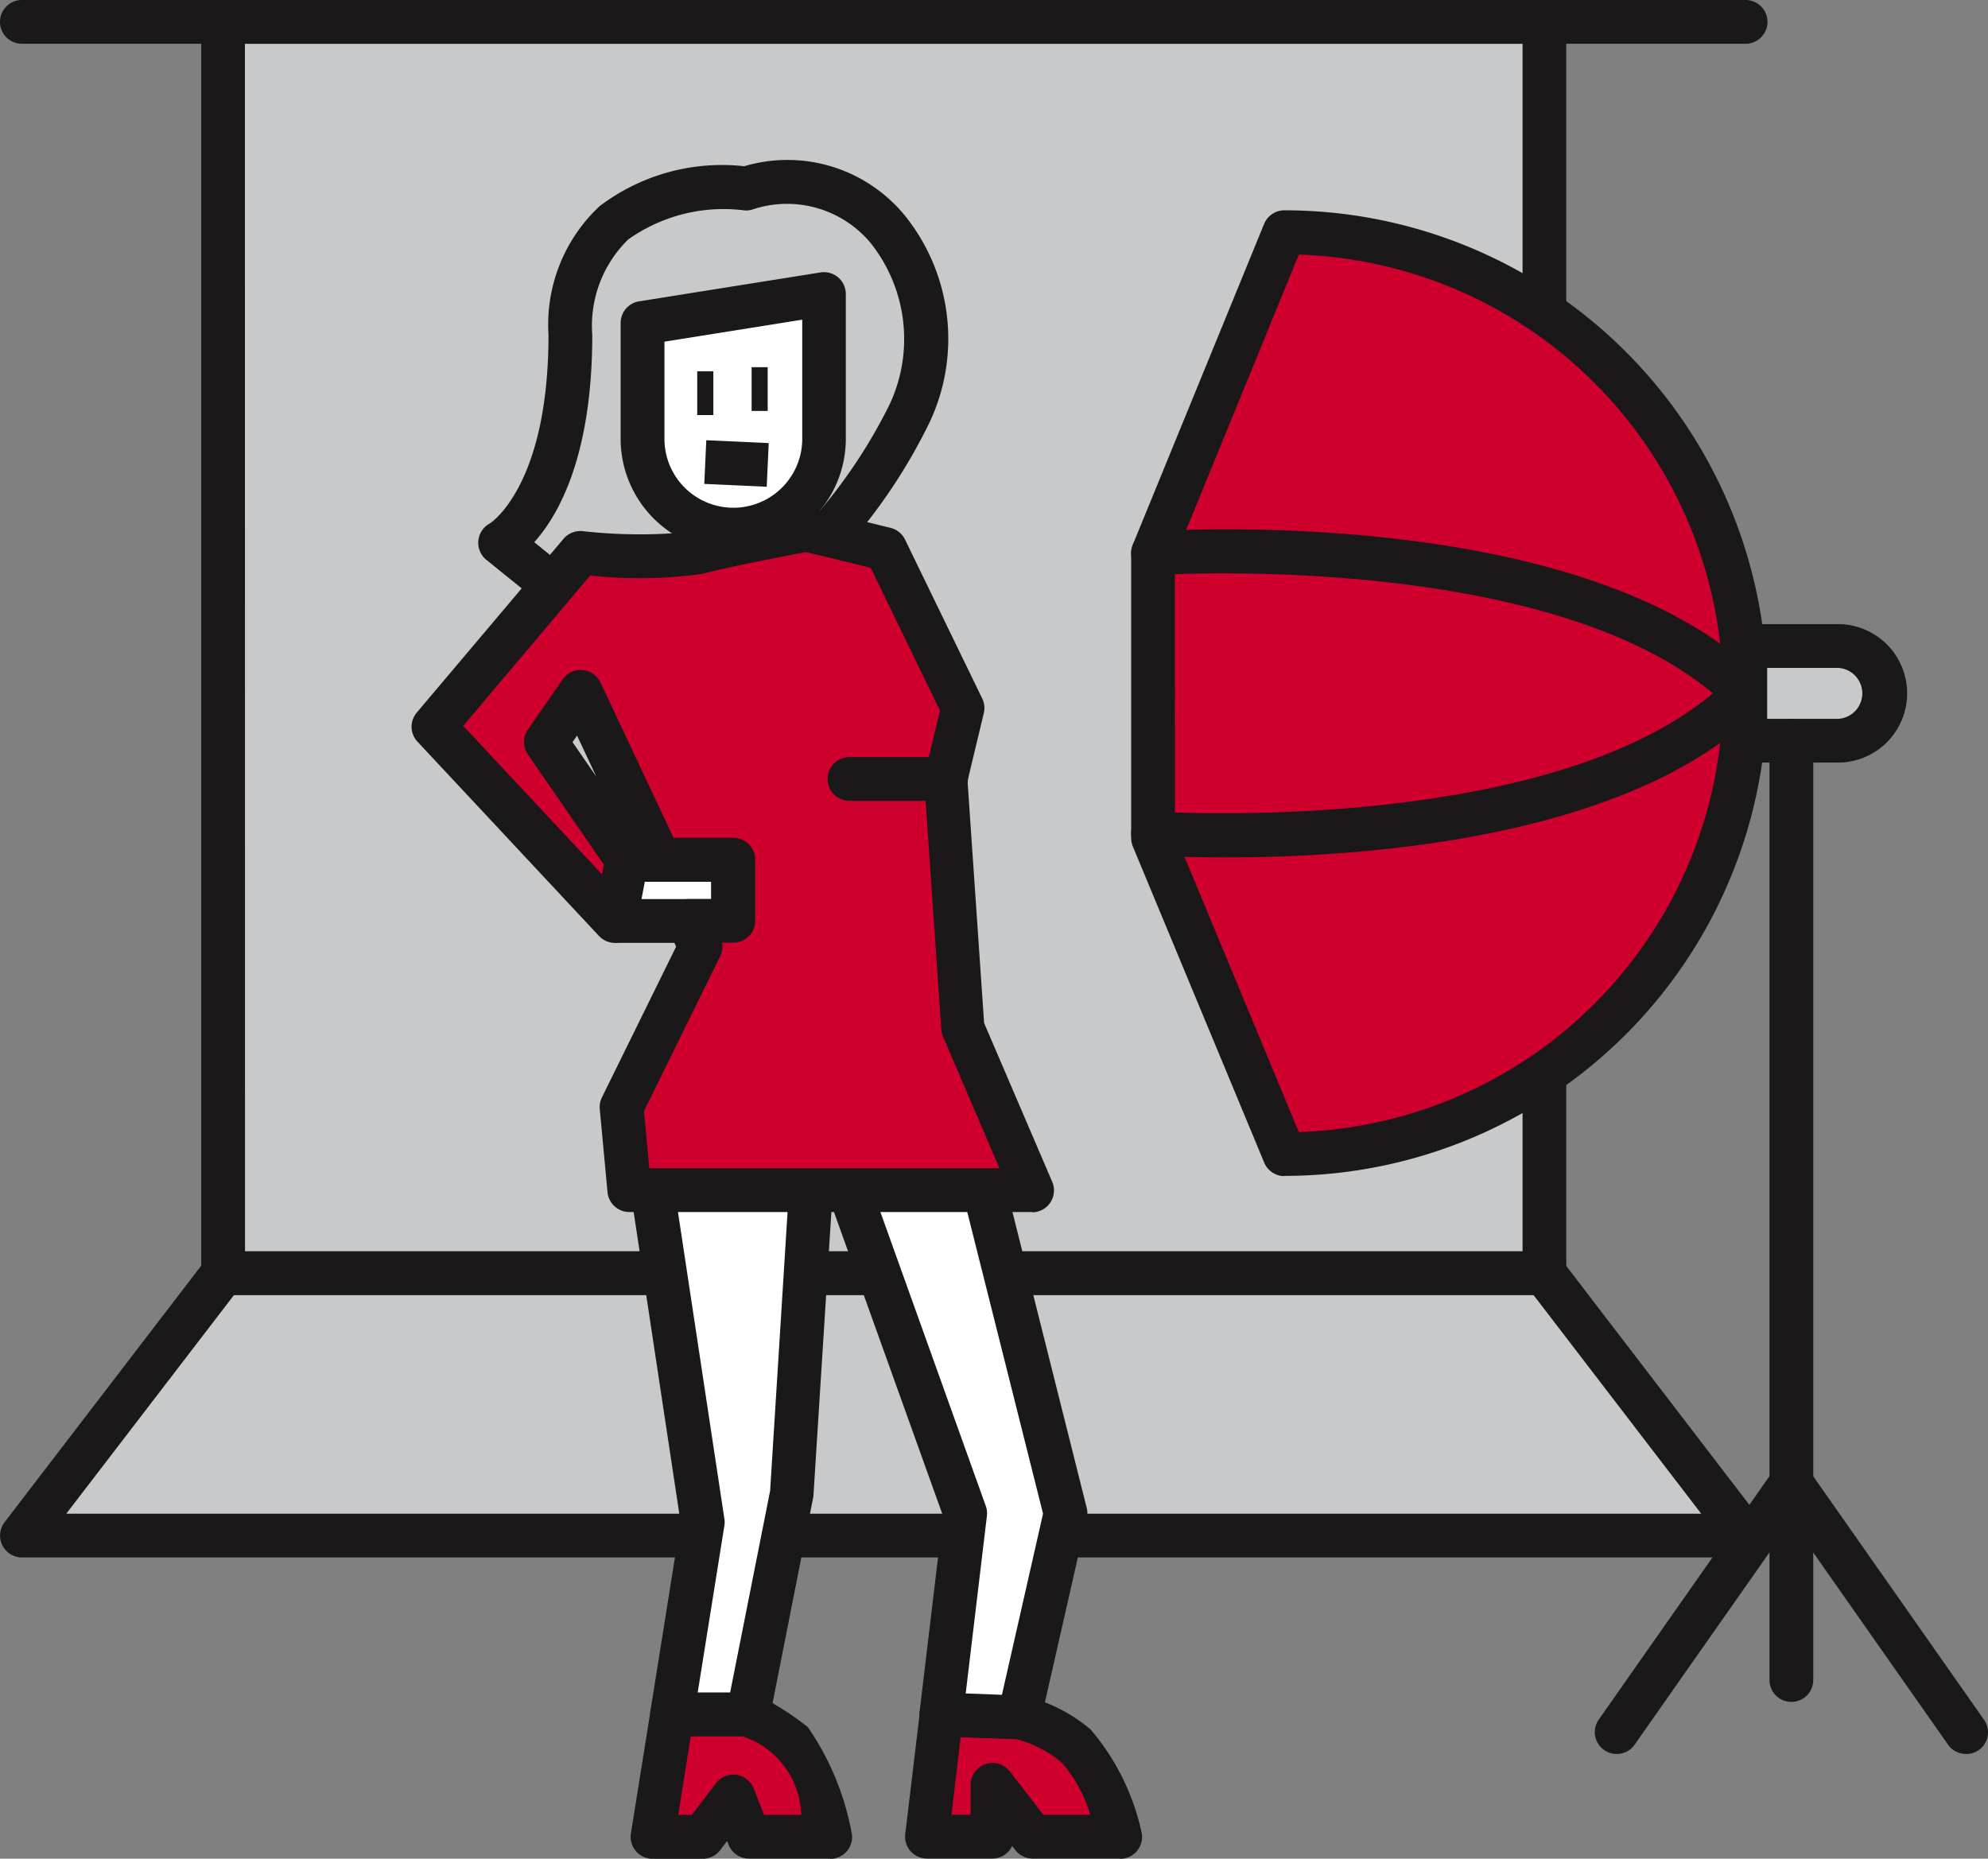<svg xmlns="http://www.w3.org/2000/svg" width="43.515" height="40.688" viewBox="0 0 43.515 40.688">
  <rect x="0" y="0" width="43.515" height="40.688" fill="#808080" stroke="none"/>
  <g id="promofoto" transform="translate(-299.747 -482.933)">
    <g id="Group_610" data-name="Group 610" transform="translate(304.151 482.933)">
      <rect id="Rectangle_313" data-name="Rectangle 313" width="28.923" height="27.395" transform="translate(0.479 0.479)" fill="#c7c9cb"/>
      <path id="Path_780" data-name="Path 780" d="M333.745,511.285H304.822a.478.478,0,0,1-.479-.479V483.412a.478.478,0,0,1,.479-.479h28.922a.478.478,0,0,1,.479.479v27.394A.478.478,0,0,1,333.745,511.285Zm-28.443-.958h27.964V483.891H305.3Z" transform="translate(-304.343 -482.933)" fill="#1a1818"/>
    </g>
    <g id="Group_611" data-name="Group 611" transform="translate(299.747 510.327)">
      <path id="Path_781" data-name="Path 781" d="M337.977,517.762h-37.73l4.4-5.741h28.923Z" transform="translate(-299.768 -511.542)" fill="#c7c9cb"/>
      <path id="Path_782" data-name="Path 782" d="M337.956,518.221h-37.73a.48.48,0,0,1-.379-.771l4.4-5.741a.481.481,0,0,1,.38-.188h28.923a.481.481,0,0,1,.38.188l4.4,5.741a.48.48,0,0,1-.38.771Zm-36.758-.958h35.786l-3.668-4.784H304.867Z" transform="translate(-299.747 -511.521)" fill="#1a1818"/>
    </g>
    <g id="Group_612" data-name="Group 612" transform="translate(299.747 482.933)">
      <line id="Line_130" data-name="Line 130" x1="37.73" transform="translate(0.479 0.479)" fill="#c7c9cb"/>
      <path id="Path_783" data-name="Path 783" d="M337.956,483.891h-37.73a.479.479,0,1,1,0-.958h37.73a.479.479,0,1,1,0,.958Z" transform="translate(-299.747 -482.933)" fill="#1a1818"/>
    </g>
    <g id="Group_613" data-name="Group 613" transform="translate(324.507 487.542)">
      <path id="Path_784" data-name="Path 784" d="M328.96,508.422a10.089,10.089,0,1,0,0-20.178l-2.874,7.022V501.5Z" transform="translate(-325.607 -487.764)" fill="#d0002e"/>
      <path id="Path_785" data-name="Path 785" d="M328.939,508.88a.48.48,0,0,1-.443-.3l-2.874-6.918a.48.48,0,0,1-.036-.183v-6.238a.488.488,0,0,1,.035-.181l2.874-7.022a.48.48,0,0,1,.444-.3,10.568,10.568,0,1,1,0,21.137Zm-2.395-7.493,2.712,6.529a9.61,9.61,0,0,0,0-19.209l-2.714,6.632Z" transform="translate(-325.586 -487.743)" fill="#1a1818"/>
    </g>
    <path id="Path_786" data-name="Path 786" d="M339.028,499.095a.473.473,0,0,1-.338-.14c-3.5-3.5-12.5-2.935-12.592-2.928a.479.479,0,0,1-.065-.956c.387-.026,9.527-.6,13.335,3.207a.479.479,0,0,1-.339.817Z" transform="translate(-1.079 -0.505)" fill="#1a1818"/>
    <path id="Path_787" data-name="Path 787" d="M327.678,502.343c-.934,0-1.551-.039-1.645-.046a.479.479,0,0,1-.446-.512.469.469,0,0,1,.511-.445c.092.007,9.092.571,12.592-2.927a.479.479,0,0,1,.677.677C336.49,501.967,330.567,502.343,327.678,502.343Z" transform="translate(-1.079 -0.641)" fill="#1a1818"/>
    <g id="Group_614" data-name="Group 614" transform="translate(337.47 496.595)">
      <path id="Rectangle_314" data-name="Rectangle 314" d="M0,0H2.026A1.036,1.036,0,0,1,3.063,1.036v0A1.036,1.036,0,0,1,2.026,2.073H0a0,0,0,0,1,0,0V0A0,0,0,0,1,0,0Z" transform="translate(0.479 0.48)" fill="#c7c9cb"/>
      <path id="Path_788" data-name="Path 788" d="M341.62,500.222h-2.027a.479.479,0,0,1-.479-.479v-2.074a.479.479,0,0,1,.479-.479h2.027a1.516,1.516,0,0,1,0,3.032Zm-1.548-.958h1.548a.558.558,0,0,0,0-1.115h-1.548Z" transform="translate(-339.114 -497.19)" fill="#1a1818"/>
    </g>
    <g id="Group_615" data-name="Group 615" transform="translate(338.479 498.668)">
      <line id="Line_131" data-name="Line 131" y2="20.564" transform="translate(0.479 0.479)" fill="#c7c9cb"/>
      <path id="Path_789" data-name="Path 789" d="M340.646,520.875a.479.479,0,0,1-.479-.479V499.833a.479.479,0,1,1,.958,0V520.4A.479.479,0,0,1,340.646,520.875Z" transform="translate(-340.167 -499.354)" fill="#1a1818"/>
    </g>
    <g id="Group_616" data-name="Group 616" transform="translate(334.655 514.919)">
      <line id="Line_132" data-name="Line 132" x1="3.824" y2="5.451" transform="translate(0.479 0.479)" fill="#c7c9cb"/>
      <path id="Path_790" data-name="Path 790" d="M336.656,522.723a.47.47,0,0,1-.275-.087.477.477,0,0,1-.117-.667l3.823-5.452a.479.479,0,1,1,.784.551l-3.823,5.451A.477.477,0,0,1,336.656,522.723Z" transform="translate(-336.176 -516.313)" fill="#1a1818"/>
    </g>
    <g id="Group_617" data-name="Group 617" transform="translate(338.479 514.919)">
      <line id="Line_133" data-name="Line 133" x2="3.824" y2="5.451" transform="translate(0.479 0.479)" fill="#c7c9cb"/>
      <path id="Path_791" data-name="Path 791" d="M344.47,522.723a.478.478,0,0,1-.392-.2l-3.824-5.451a.479.479,0,1,1,.784-.551l3.824,5.452a.477.477,0,0,1-.117.667A.471.471,0,0,1,344.47,522.723Z" transform="translate(-340.167 -516.313)" fill="#1a1818"/>
    </g>
    <g id="Group_629" data-name="Group 629" transform="translate(308.766 486.45)">
      <g id="Group_618" data-name="Group 618" transform="translate(1.451)">
        <path id="Path_792" data-name="Path 792" d="M316.552,487.239s-3.843-.529-3.843,3.2-1.535,4.553-1.535,4.553l1.423,1.15h4.361a11.813,11.813,0,0,0,3.177-3.986C321.291,489.7,319.54,486.4,316.552,487.239Z" transform="translate(-310.694 -486.625)" fill="#c7c9cb"/>
        <path id="Path_793" data-name="Path 793" d="M316.936,496.6h-4.361a.478.478,0,0,1-.3-.106l-1.424-1.15a.481.481,0,0,1,.076-.8s1.282-.8,1.282-4.129a3.547,3.547,0,0,1,1.117-2.813,4.429,4.429,0,0,1,3.168-.876,3.321,3.321,0,0,1,3.5,1.061,4.3,4.3,0,0,1,.555,4.549,12.229,12.229,0,0,1-3.322,4.165A.483.483,0,0,1,316.936,496.6Zm-4.191-.958h4.023a11.469,11.469,0,0,0,2.912-3.711,3.377,3.377,0,0,0-.418-3.522,2.381,2.381,0,0,0-2.6-.732.461.461,0,0,1-.195.012,3.6,3.6,0,0,0-2.514.641,2.641,2.641,0,0,0-.786,2.088c0,2.647-.737,3.945-1.27,4.538Z" transform="translate(-310.673 -486.604)" fill="#1a1818"/>
      </g>
      <g id="Group_619" data-name="Group 619" transform="translate(4.789 22.464)">
        <path id="Path_794" data-name="Path 794" d="M318.118,510.122,317.7,516.8l-.951,4.8h-1.665l.672-4.206-1.1-7.271" transform="translate(-314.178 -510.05)" fill="#fff"/>
        <path id="Path_795" data-name="Path 795" d="M316.723,522.076h-1.664a.479.479,0,0,1-.473-.555l.66-4.133-1.089-7.2.948-.144,1.1,7.271a.475.475,0,0,1,0,.148l-.584,3.652h.71l.875-4.413.414-6.616.956.059-.423,6.68-.96,4.861A.479.479,0,0,1,316.723,522.076Z" transform="translate(-314.157 -510.047)" fill="#1a1818"/>
      </g>
      <g id="Group_620" data-name="Group 620" transform="translate(4.784 33.535)">
        <path id="Path_796" data-name="Path 796" d="M315.078,522.1h1.665a5.864,5.864,0,0,1,.994.633,7.263,7.263,0,0,1,.8,2.042h-1.776l-.345-.879-.67.879h-1.1Z" transform="translate(-314.172 -521.621)" fill="#d0002e"/>
        <path id="Path_797" data-name="Path 797" d="M318.52,525.235h-1.776a.478.478,0,0,1-.446-.3l-.034-.086-.152.2a.48.48,0,0,1-.381.19h-1.1a.481.481,0,0,1-.473-.556l.428-2.675a.479.479,0,0,1,.473-.4h1.664a.482.482,0,0,1,.216.051,6.246,6.246,0,0,1,1.094.7,6.012,6.012,0,0,1,.951,2.282.479.479,0,0,1-.464.6Zm-1.449-.958h.815a1.866,1.866,0,0,0-1.279-1.718h-1.139l-.275,1.718h.3l.525-.691a.479.479,0,0,1,.828.115Z" transform="translate(-314.151 -521.6)" fill="#1a1818"/>
      </g>
      <g id="Group_621" data-name="Group 621" transform="translate(10.787 33.534)">
        <path id="Path_798" data-name="Path 798" d="M322.945,522.163a2.983,2.983,0,0,1,1.242.631,4.919,4.919,0,0,1,.956,1.981h-1.909l-.882-1.133v1.133h-1.437l.32-2.675Z" transform="translate(-320.437 -521.621)" fill="#d0002e"/>
        <path id="Path_799" data-name="Path 799" d="M325.123,525.235h-1.909a.481.481,0,0,1-.379-.186l-.07-.09a.479.479,0,0,1-.433.276H320.9a.483.483,0,0,1-.358-.161.477.477,0,0,1-.117-.376l.32-2.676a.467.467,0,0,1,.494-.422l1.709.063a.437.437,0,0,1,.072.009,3.493,3.493,0,0,1,1.463.738,5.155,5.155,0,0,1,1.11,2.23.479.479,0,0,1-.465.6Zm-1.675-.958h1.028a3.046,3.046,0,0,0-.621-1.138,2.563,2.563,0,0,0-.993-.518l-1.225-.046-.2,1.7h.419v-.654a.479.479,0,0,1,.858-.294Z" transform="translate(-320.416 -521.6)" fill="#1a1818"/>
      </g>
      <g id="Group_622" data-name="Group 622" transform="translate(9.124 22.374)">
        <path id="Path_800" data-name="Path 800" d="M319.151,510.122l2.536,7.077-.526,4.4,1.71.063,1.015-4.464-1.776-7.077" transform="translate(-318.701 -509.96)" fill="#fff"/>
        <path id="Path_801" data-name="Path 801" d="M322.852,522.135h-.017l-1.711-.063a.487.487,0,0,1-.346-.168.479.479,0,0,1-.111-.369l.512-4.289-2.5-6.969.9-.324,2.537,7.077a.471.471,0,0,1,.024.218l-.464,3.885.793.03.9-3.965-1.749-6.965.93-.234,1.776,7.077a.471.471,0,0,1,0,.222l-1.015,4.464A.478.478,0,0,1,322.852,522.135Z" transform="translate(-318.681 -509.953)" fill="#1a1818"/>
      </g>
      <g id="Group_623" data-name="Group 623" transform="translate(4.566 2.441)">
        <path id="Path_802" data-name="Path 802" d="M316.41,494.808h0a1.986,1.986,0,0,1-1.986-1.986v-2.536l3.974-.634v3.171A1.987,1.987,0,0,1,316.41,494.808Z" transform="translate(-313.945 -489.172)" fill="#fff"/>
        <path id="Path_803" data-name="Path 803" d="M316.39,495.266a2.468,2.468,0,0,1-2.466-2.466v-2.536a.48.48,0,0,1,.4-.474l3.974-.633a.479.479,0,0,1,.555.473V492.8A2.469,2.469,0,0,1,316.39,495.266Zm-1.507-4.594V492.8a1.508,1.508,0,0,0,3.016,0v-2.609Z" transform="translate(-313.924 -489.151)" fill="#1a1818"/>
      </g>
      <g id="Group_624" data-name="Group 624" transform="translate(6.397 6.12)">
        <line id="Line_134" data-name="Line 134" x2="1.366" y2="0.062" transform="translate(0.022 0.478)" fill="#fff"/>
        <rect id="Rectangle_315" data-name="Rectangle 315" width="0.957" height="1.368" transform="translate(0 0.956) rotate(-87.373)" fill="#1a1818"/>
      </g>
      <g id="Group_625" data-name="Group 625" transform="translate(7.433 4.521)">
        <line id="Line_135" data-name="Line 135" x1="0.351" transform="translate(0 0.479)" fill="#fff"/>
        <rect id="Rectangle_316" data-name="Rectangle 316" width="0.352" height="0.958" fill="#1a1818"/>
      </g>
      <g id="Group_626" data-name="Group 626" transform="translate(6.243 4.611)">
        <line id="Line_136" data-name="Line 136" x1="0.351" transform="translate(0 0.479)" fill="#fff"/>
        <rect id="Rectangle_317" data-name="Rectangle 317" width="0.352" height="0.958" fill="#1a1818"/>
      </g>
      <g id="Group_627" data-name="Group 627" transform="translate(4.453 14.827)">
        <path id="Path_804" data-name="Path 804" d="M313.806,503.914h2.579v-1.336H314.06" transform="translate(-313.806 -502.098)" fill="#fff"/>
        <path id="Path_805" data-name="Path 805" d="M316.385,504.373h-2.579v-.958h2.1v-.379H314.06v-.958h2.325a.479.479,0,0,1,.479.479v1.338A.479.479,0,0,1,316.385,504.373Z" transform="translate(-313.806 -502.077)" fill="#1a1818"/>
      </g>
      <g id="Group_628" data-name="Group 628" transform="translate(0 7.599)">
        <path id="Path_806" data-name="Path 806" d="M321.242,505.941l-.374-5.449.374-1.554-1.69-3.48-1.733-.424s-1.818.338-2.41.508a12.36,12.36,0,0,1-2.536,0l-3.213,3.8,3.974,4.254.254-1.336-1.776-2.58.761-1.1,1.728,3.679h1.612V503.6h-.984l.265.566-1.726,3.508.169,1.819h8.829Z" transform="translate(-309.18 -494.554)" fill="#d0002e"/>
        <path id="Path_807" data-name="Path 807" d="M322.744,509.95h-8.829a.479.479,0,0,1-.477-.435l-.17-1.819a.473.473,0,0,1,.048-.256l1.624-3.3-.167-.357a.476.476,0,0,1,.029-.461.481.481,0,0,1,.4-.222h.505v-.379h-1.134a.481.481,0,0,1-.3-.1l-.2,1.048a.479.479,0,0,1-.338.372.484.484,0,0,1-.483-.133l-3.974-4.254a.479.479,0,0,1-.016-.636l3.213-3.805a.488.488,0,0,1,.407-.169,11.2,11.2,0,0,0,2.363.017c.607-.173,2.379-.5,2.454-.517a.472.472,0,0,1,.2.006l1.733.423a.48.48,0,0,1,.318.256l1.69,3.481a.478.478,0,0,1,.034.322l-.356,1.481.363,5.3,1.491,3.476a.48.48,0,0,1-.441.668Zm-8.392-.958h7.665l-1.236-2.883a.513.513,0,0,1-.037-.156l-.374-5.449a.5.5,0,0,1,.012-.146l.333-1.386-1.517-3.125-1.414-.344c-.387.073-1.779.339-2.265.477a10.028,10.028,0,0,1-2.461.036l-2.779,3.292,3.039,3.252.04-.213-1.663-2.414a.476.476,0,0,1,0-.543l.761-1.1a.479.479,0,0,1,.827.068l1.6,3.4h1.308a.479.479,0,0,1,.479.479v1.338a.479.479,0,0,1-.479.479h-.247a.476.476,0,0,1-.042.3l-1.666,3.386Zm-1.68-9.328.522.757-.423-.9Z" transform="translate(-309.159 -494.534)" fill="#1a1818"/>
      </g>
      <path id="Path_808" data-name="Path 808" d="M321.244,501.187H319.13a.479.479,0,1,1,0-.958h2.114a.479.479,0,1,1,0,.958Z" transform="translate(-309.555 -487.173)" fill="#1a1818"/>
    </g>
  </g>
</svg>
